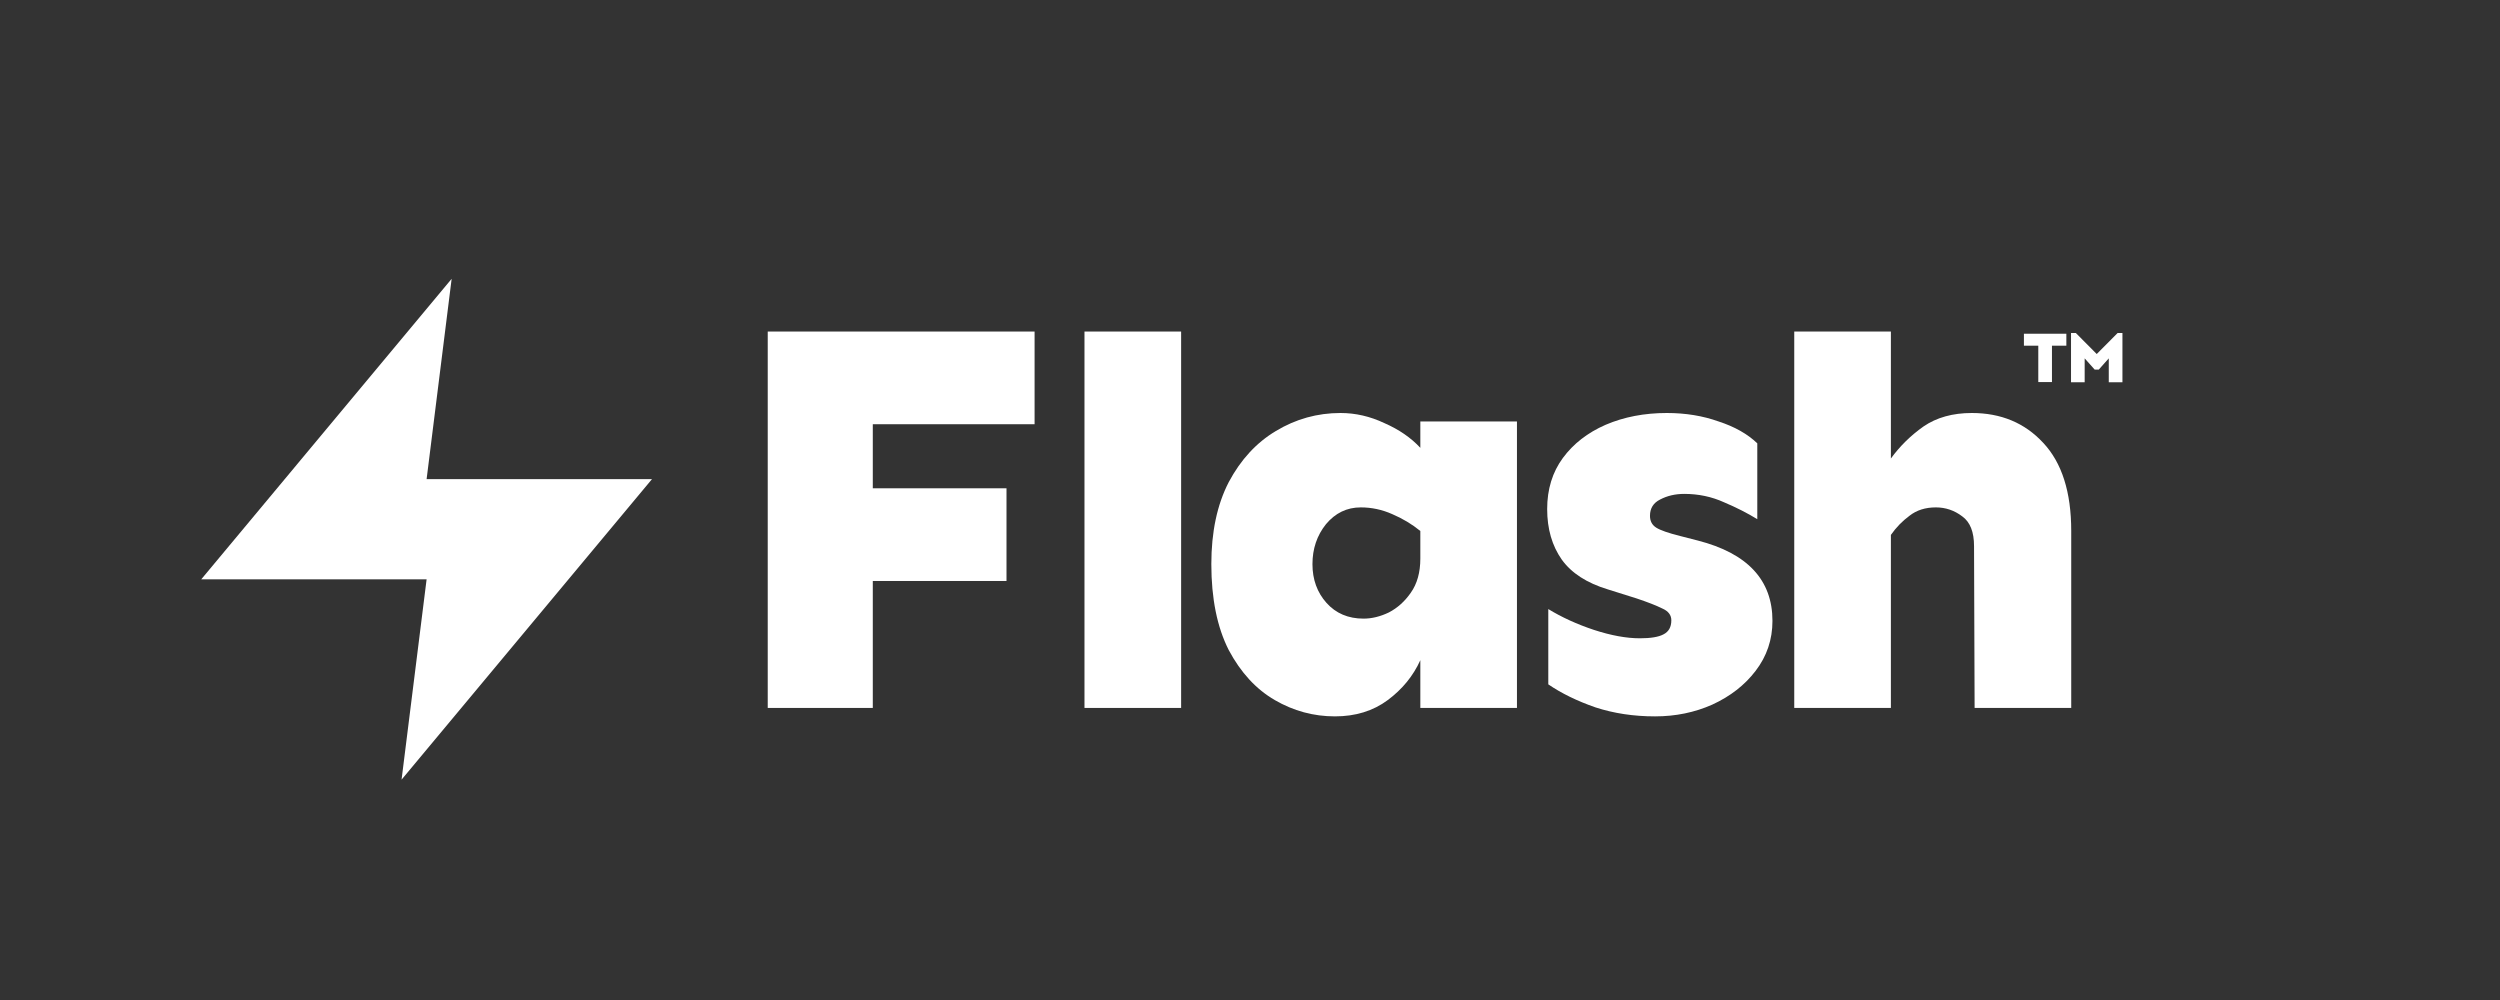 <svg width="120" height="48" viewBox="0 0 120 48" fill="none" xmlns="http://www.w3.org/2000/svg">
<rect x="0" y="0" width="120" height="48" fill="#333333" stroke="none"/>
<g clip-path="url(#clip0_1450_435)">
<g clip-path="url(#clip1_1450_435)">
<path d="M21.679 13.383L9.659 27.808H20.477L19.275 37.423L31.295 22.999H20.477L21.679 13.383Z" fill="white"/>
<path d="M48.312 23.438V27.887H41.894V33.981H36.851V15.914H49.66V20.363H41.894V23.438H48.312Z" fill="white"/>
<path d="M56.694 15.914V33.981H52.055V15.914H56.694Z" fill="white"/>
<path d="M64.346 19.824C65.065 19.824 65.766 19.986 66.45 20.309C67.151 20.615 67.726 21.011 68.176 21.496V20.229H72.814V33.981H68.176V31.689C67.834 32.444 67.313 33.083 66.612 33.604C65.91 34.126 65.065 34.386 64.077 34.386C63.052 34.386 62.09 34.126 61.191 33.604C60.292 33.083 59.555 32.283 58.98 31.204C58.423 30.107 58.144 28.732 58.144 27.078C58.144 25.532 58.423 24.22 58.98 23.141C59.555 22.062 60.31 21.244 61.245 20.687C62.198 20.112 63.232 19.824 64.346 19.824ZM65.317 24.355C64.652 24.355 64.095 24.624 63.645 25.163C63.214 25.703 62.998 26.341 62.998 27.078C62.998 27.815 63.223 28.436 63.672 28.939C64.122 29.442 64.715 29.694 65.452 29.694C65.847 29.694 66.252 29.595 66.666 29.397C67.079 29.182 67.43 28.867 67.717 28.453C68.023 28.022 68.176 27.474 68.176 26.808V25.487C67.78 25.163 67.331 24.894 66.827 24.678C66.342 24.462 65.838 24.355 65.317 24.355Z" fill="white"/>
<path d="M80.008 19.824C80.907 19.824 81.734 19.959 82.489 20.229C83.262 20.48 83.882 20.831 84.35 21.28V24.921C83.882 24.633 83.352 24.363 82.759 24.112C82.166 23.842 81.528 23.707 80.844 23.707C80.413 23.707 80.026 23.797 79.685 23.977C79.361 24.139 79.199 24.399 79.199 24.759C79.199 25.011 79.298 25.199 79.496 25.325C79.694 25.451 80.08 25.586 80.655 25.73L81.491 25.945C83.882 26.557 85.078 27.842 85.078 29.802C85.078 30.701 84.808 31.5 84.269 32.202C83.748 32.885 83.055 33.424 82.193 33.82C81.347 34.197 80.431 34.386 79.442 34.386C78.417 34.386 77.464 34.242 76.584 33.955C75.703 33.649 74.948 33.28 74.318 32.849V29.235C74.966 29.631 75.694 29.963 76.503 30.233C77.33 30.503 78.067 30.638 78.714 30.638C79.235 30.638 79.613 30.575 79.847 30.449C80.098 30.323 80.224 30.098 80.224 29.775C80.224 29.523 80.08 29.334 79.793 29.209C79.505 29.065 79.091 28.903 78.552 28.723L77.177 28.291C76.17 27.986 75.433 27.51 74.966 26.862C74.498 26.197 74.264 25.388 74.264 24.435C74.264 23.483 74.516 22.665 75.019 21.981C75.523 21.298 76.206 20.768 77.069 20.39C77.95 20.013 78.93 19.824 80.008 19.824Z" fill="white"/>
<path d="M94.646 19.824C96.048 19.824 97.19 20.3 98.071 21.253C98.969 22.206 99.419 23.617 99.419 25.487V33.981H94.781L94.754 26.215C94.754 25.532 94.565 25.056 94.188 24.786C93.81 24.498 93.388 24.355 92.92 24.355C92.417 24.355 91.994 24.489 91.653 24.759C91.311 25.011 91.014 25.316 90.763 25.676V33.981H86.124V15.914H90.763V22.008C91.194 21.415 91.716 20.903 92.327 20.471C92.956 20.04 93.729 19.824 94.646 19.824Z" fill="white"/>
<path d="M99.185 16.019V16.593H98.494V18.339H97.838V16.593H97.148V16.019H99.185Z" fill="white"/>
<path d="M101.877 15.984V18.349H101.221V17.201L100.741 17.741H100.545L100.064 17.201V18.349H99.409V15.984H99.64L100.643 16.993L101.646 15.984H101.877Z" fill="white"/>
</g>
</g>
<defs>
<clipPath id="clip0_1450_435">
<rect width="120" height="48" fill="white"/>
</clipPath>
<clipPath id="clip1_1450_435">
<rect width="130" height="46.8" fill="white" transform="translate(-5 0.6)"/>
</clipPath>
</defs>
</svg>
